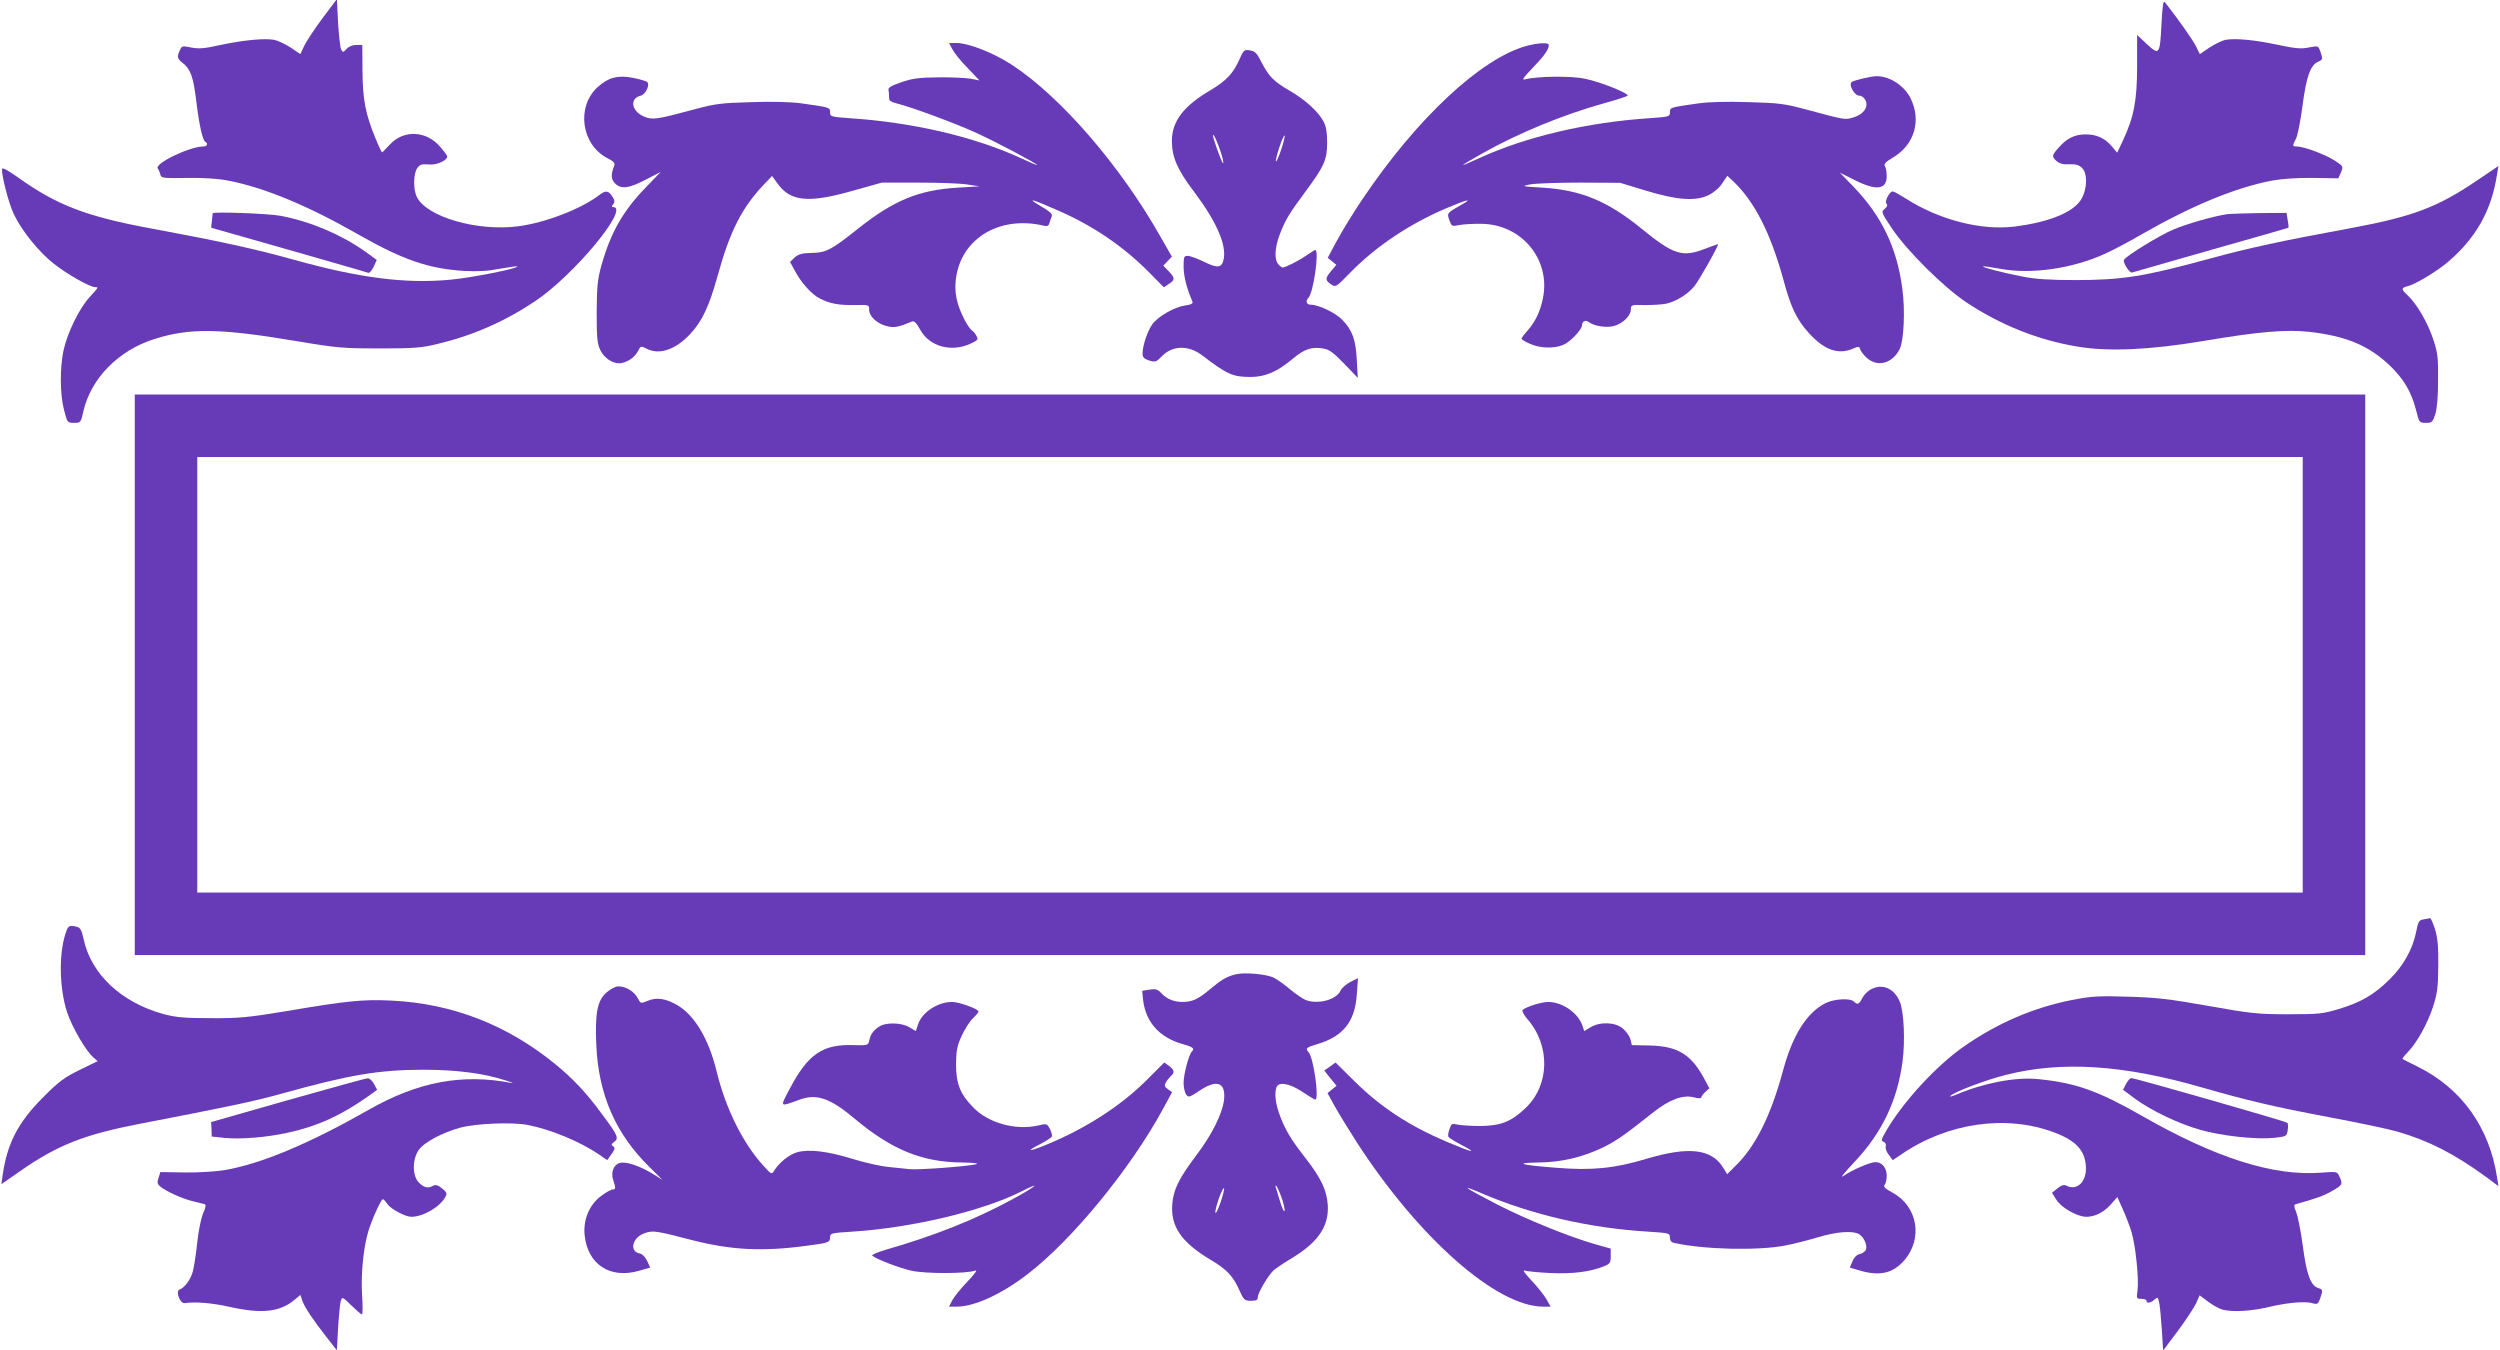 <?xml version="1.0" standalone="no"?>
<!DOCTYPE svg PUBLIC "-//W3C//DTD SVG 20010904//EN"
 "http://www.w3.org/TR/2001/REC-SVG-20010904/DTD/svg10.dtd">
<svg version="1.0" xmlns="http://www.w3.org/2000/svg"
 width="1280pt" height="691pt" viewBox="0 0 1280 691"
 preserveAspectRatio="xMidYMid meet">
<g transform="translate(0,691) scale(0.1,-0.1)"
fill="#673ab7" stroke="none">
<path d="M1650 6815 c-41 -55 -83 -119 -93 -141 l-19 -41 -49 33 c-28 18 -65
36 -85 40 -51 9 -155 -1 -274 -26 -84 -19 -114 -21 -152 -13 -44 9 -47 8 -57
-14 -16 -34 -14 -43 14 -65 41 -32 55 -72 70 -196 15 -123 32 -199 46 -208 16
-9 10 -24 -10 -24 -70 0 -253 -88 -233 -113 5 -7 11 -21 13 -31 4 -18 13 -19
134 -17 87 1 158 -3 215 -14 184 -36 403 -126 669 -278 225 -128 357 -173 536
-184 71 -4 124 -1 184 11 47 8 86 14 89 12 9 -10 -228 -57 -341 -68 -231 -22
-468 9 -802 102 -196 55 -390 97 -730 160 -331 61 -483 119 -679 259 -58 41
-86 56 -86 45 0 -43 35 -176 61 -231 40 -84 126 -191 203 -252 66 -53 186
-121 212 -121 20 0 19 -1 -27 -51 -53 -57 -115 -185 -134 -274 -19 -92 -18
-224 3 -305 17 -64 17 -65 51 -65 34 0 35 1 48 59 38 168 179 312 363 370 182
58 339 55 731 -11 208 -35 239 -37 424 -37 171 0 213 3 291 22 182 43 347 115
504 220 199 133 488 482 399 482 -8 0 -8 4 0 14 10 12 9 20 -4 40 -20 31 -34
32 -66 8 -93 -72 -281 -144 -419 -161 -207 -26 -463 48 -515 149 -20 39 -19
119 1 149 14 19 23 22 58 19 39 -5 96 20 96 41 0 4 -16 26 -36 49 -70 83 -186
89 -257 13 -21 -23 -39 -41 -41 -41 -2 0 -18 33 -34 73 -51 123 -65 199 -66
344 l-1 133 -31 0 c-18 0 -38 -8 -49 -20 -17 -19 -20 -19 -28 -4 -5 9 -12 71
-16 138 l-6 121 -75 -100z"/>
<path d="M11067 6791 c-8 -162 -11 -166 -75 -107 l-50 47 0 -158 c0 -176 -16
-262 -72 -381 l-30 -64 -26 31 c-36 43 -79 63 -134 63 -56 0 -97 -19 -139 -67
-37 -42 -37 -46 -11 -70 15 -13 34 -18 65 -16 34 1 49 -3 66 -20 31 -31 24
-123 -13 -171 -47 -61 -167 -107 -333 -128 -172 -21 -387 34 -558 144 -32 20
-61 36 -66 36 -17 0 -43 -52 -33 -62 8 -8 5 -16 -8 -27 -19 -16 -18 -19 37
-101 78 -116 264 -300 382 -379 176 -116 368 -193 570 -226 156 -26 367 -17
641 29 284 48 426 60 543 47 187 -21 302 -69 408 -168 75 -71 115 -138 139
-232 16 -65 17 -66 50 -66 32 0 35 3 49 45 9 30 14 89 14 175 1 115 -2 140
-26 211 -28 84 -85 181 -131 223 -33 31 -33 37 2 46 39 9 153 78 208 126 143
123 221 263 249 447 l7 42 -114 -77 c-198 -134 -326 -182 -631 -239 -359 -66
-532 -103 -732 -158 -337 -92 -449 -110 -690 -110 -131 0 -204 5 -270 18 -98
19 -207 47 -202 52 2 2 41 -4 88 -12 155 -30 368 0 535 76 36 16 122 61 189
100 258 148 480 239 666 275 56 10 128 15 213 14 l128 -2 14 31 c12 31 12 31
-34 61 -49 31 -157 71 -192 71 -24 0 -24 3 -4 41 8 17 23 92 33 168 19 147 40
206 78 224 26 12 27 13 13 54 -11 29 -11 29 -58 20 -38 -8 -68 -6 -157 13
-121 26 -219 35 -271 26 -18 -4 -55 -22 -82 -40 l-49 -33 -20 41 c-17 33 -86
132 -159 225 -8 10 -12 -17 -17 -108z"/>
<path d="M4876 6658 c9 -18 44 -62 78 -96 l61 -64 -45 9 c-25 4 -99 8 -165 7
-99 -1 -132 -5 -190 -25 -50 -17 -69 -28 -66 -39 2 -8 3 -25 3 -37 -1 -18 6
-24 41 -33 79 -20 300 -102 407 -151 105 -48 310 -157 310 -164 0 -2 -38 14
-85 36 -236 109 -554 183 -877 204 -94 7 -98 8 -98 30 0 25 1 25 -148 46 -51
7 -149 10 -255 6 -153 -4 -185 -8 -292 -37 -193 -52 -214 -55 -257 -37 -65 27
-76 93 -18 107 25 6 49 55 34 70 -5 5 -37 14 -71 21 -77 16 -128 3 -183 -47
-111 -101 -84 -296 52 -365 30 -15 38 -24 33 -37 -18 -46 -17 -70 4 -91 31
-31 70 -26 157 19 l77 40 -75 -78 c-118 -121 -182 -234 -229 -402 -20 -72 -23
-108 -24 -240 0 -132 3 -161 19 -193 19 -39 59 -67 96 -67 34 0 79 28 95 60
15 29 16 30 45 15 65 -34 148 -6 223 74 62 66 98 143 141 298 63 229 124 348
234 465 l45 47 29 -40 c66 -91 158 -100 383 -36 l150 42 190 0 c105 0 217 -4
250 -10 l60 -9 -115 -7 c-197 -12 -326 -66 -507 -210 -137 -109 -163 -123
-239 -124 -48 -1 -65 -6 -85 -23 l-24 -23 24 -44 c33 -63 87 -123 130 -144 51
-26 95 -34 179 -33 71 2 72 1 72 -24 0 -33 39 -70 88 -83 39 -11 60 -7 132 23
11 4 23 -8 42 -43 47 -85 158 -116 256 -71 38 17 42 22 32 39 -5 11 -15 23
-20 26 -21 13 -59 84 -76 141 -11 38 -15 77 -11 114 19 214 221 340 453 284
15 -4 23 0 27 13 2 10 8 25 12 35 5 12 -8 24 -57 53 -77 45 -46 37 90 -23 177
-77 333 -183 464 -315 l77 -78 25 17 c33 21 33 31 -1 66 l-27 28 22 23 22 23
-56 98 c-205 364 -511 719 -763 884 -91 60 -223 112 -284 112 l-38 0 17 -32z"/>
<path d="M7816 6675 c-234 -64 -564 -373 -841 -786 -47 -69 -105 -165 -131
-213 l-46 -86 22 -18 22 -18 -26 -31 c-32 -38 -32 -48 -1 -69 24 -16 25 -15
102 64 131 133 302 247 491 327 109 46 136 51 72 15 -72 -40 -72 -41 -59 -78
11 -31 12 -32 52 -24 23 4 74 7 112 6 206 -2 355 -183 315 -380 -14 -70 -39
-121 -80 -168 -17 -18 -30 -37 -30 -40 0 -4 19 -16 43 -26 49 -23 124 -26 170
-6 36 14 97 79 97 101 0 19 18 29 33 17 26 -21 92 -32 131 -21 46 13 86 53 86
85 0 23 3 24 73 22 39 0 88 3 107 7 52 11 114 50 147 92 28 37 127 213 119
213 -2 0 -35 -12 -72 -26 -111 -42 -157 -27 -319 105 -173 141 -310 198 -505
210 -110 7 -113 7 -65 17 28 5 142 9 255 9 l205 -1 125 -38 c164 -51 264 -58
330 -24 26 13 56 39 69 61 l25 37 34 -32 c107 -103 188 -264 253 -500 38 -142
68 -205 132 -275 78 -85 148 -110 222 -79 32 14 35 13 40 -4 3 -11 20 -31 36
-45 55 -46 128 -25 165 47 22 43 29 199 14 310 -28 211 -106 373 -252 524
l-68 70 76 -38 c111 -56 164 -49 164 20 0 20 -4 43 -9 51 -7 11 3 22 42 45
110 66 146 191 88 305 -33 64 -106 111 -173 111 -26 0 -111 -20 -126 -29 -20
-12 12 -71 38 -71 12 0 25 -10 32 -25 15 -34 -11 -71 -62 -86 -44 -13 -37 -15
-245 41 -107 29 -139 33 -292 37 -106 4 -204 1 -255 -6 -149 -21 -148 -21
-148 -46 0 -22 -4 -23 -102 -30 -321 -21 -636 -95 -875 -205 -46 -21 -83 -37
-83 -35 0 2 46 30 102 61 185 104 415 198 620 255 62 17 117 35 121 39 12 10
-136 70 -218 87 -70 15 -246 13 -305 -3 -20 -5 -13 6 36 57 60 62 84 96 84
118 0 15 -53 12 -114 -4z"/>
<path d="M6346 6606 c-32 -72 -68 -110 -147 -157 -139 -81 -199 -160 -199
-261 0 -83 29 -149 116 -263 112 -149 165 -270 149 -343 -9 -44 -31 -47 -101
-12 -34 16 -71 30 -83 30 -19 0 -21 -5 -21 -57 1 -50 16 -109 44 -174 6 -13
-1 -18 -36 -23 -56 -8 -140 -57 -168 -96 -25 -35 -50 -110 -50 -149 0 -21 7
-28 34 -37 31 -9 36 -8 65 22 53 56 137 58 207 4 128 -98 156 -110 248 -110
74 0 136 27 216 94 59 50 98 62 158 51 29 -5 52 -23 105 -78 l69 -72 -5 90
c-5 105 -23 155 -75 208 -35 36 -121 77 -162 77 -21 0 -27 19 -11 35 26 26 57
245 35 245 -3 0 -25 -14 -50 -31 -38 -26 -104 -59 -118 -59 -2 0 -12 7 -20 16
-22 22 -20 83 5 150 28 75 49 110 130 219 99 134 114 166 114 255 0 54 -6 85
-19 109 -27 50 -94 111 -172 156 -83 48 -107 73 -145 146 -24 48 -33 57 -59
61 -30 5 -33 2 -54 -46z m-92 -486 c9 -30 12 -50 7 -45 -9 10 -51 128 -51 142
1 16 28 -44 44 -97z m306 25 c-12 -36 -24 -64 -27 -61 -3 2 5 35 17 71 12 36
24 64 27 61 3 -2 -5 -35 -17 -71z"/>
<path d="M1089 5818 c0 -2 -2 -19 -4 -39 l-4 -35 397 -113 c218 -63 402 -115
408 -118 5 -2 18 12 27 31 l16 35 -62 45 c-122 86 -278 152 -430 181 -64 12
-345 22 -348 13z"/>
<path d="M11400 5813 c-75 -12 -203 -49 -272 -78 -71 -30 -239 -133 -253 -155
-8 -13 29 -71 42 -65 7 2 189 54 405 116 216 61 394 112 395 113 1 1 0 19 -4
39 l-6 37 -141 -1 c-77 -1 -152 -4 -166 -6z"/>
<path d="M690 3455 l0 -1435 5710 0 5710 0 0 1435 0 1435 -5710 0 -5710 0 0
-1435z m11100 0 l0 -1115 -5390 0 -5390 0 0 1115 0 1115 5390 0 5390 0 0
-1115z"/>
<path d="M12409 2203 c-24 -4 -28 -11 -38 -63 -17 -88 -66 -176 -136 -244 -78
-78 -147 -118 -260 -152 -83 -25 -103 -27 -260 -27 -155 0 -191 4 -410 43
-201 36 -268 43 -412 47 -149 5 -186 2 -285 -17 -197 -39 -381 -118 -553 -238
-143 -100 -312 -284 -399 -434 -24 -42 -26 -49 -12 -54 10 -4 14 -13 11 -24
-3 -9 4 -29 16 -43 l20 -27 43 29 c237 163 539 206 786 112 114 -43 160 -97
160 -185 0 -71 -49 -113 -99 -87 -13 7 -25 4 -46 -13 l-29 -23 23 -36 c24 -40
107 -87 153 -87 44 0 90 23 126 64 l33 37 28 -63 c16 -35 36 -88 45 -118 21
-72 38 -244 30 -298 -6 -40 -5 -42 20 -42 14 0 26 -4 26 -10 0 -15 21 -12 41
6 17 15 18 14 25 -21 4 -21 9 -83 13 -139 l6 -101 75 100 c41 55 83 119 94
142 l18 41 44 -33 c24 -18 58 -37 76 -41 54 -13 147 -7 243 16 94 22 185 29
221 16 18 -5 24 -1 33 25 15 43 14 47 -9 54 -39 12 -60 67 -79 212 -10 76 -26
155 -34 176 -12 28 -13 39 -4 41 112 32 144 43 187 68 54 31 56 34 38 74 -12
26 -13 26 -93 20 -245 -19 -540 74 -924 294 -219 125 -334 166 -526 185 -114
12 -280 -20 -420 -80 -22 -9 -35 -12 -29 -6 18 20 182 82 282 107 286 73 602
53 1007 -64 226 -65 363 -98 650 -152 149 -28 306 -61 350 -74 162 -47 290
-113 454 -232 l63 -47 -7 44 c-39 257 -182 456 -405 567 -41 20 -77 38 -79 40
-3 1 9 17 27 35 47 49 100 144 129 232 22 69 26 98 27 210 1 98 -3 144 -17
188 -10 31 -21 56 -25 56 -4 -1 -19 -4 -33 -6z"/>
<path d="M341 2146 c-41 -106 -39 -293 3 -420 27 -79 94 -194 134 -230 l22
-19 -92 -45 c-78 -38 -107 -59 -188 -141 -127 -127 -183 -235 -206 -395 l-7
-49 95 66 c191 134 329 188 613 243 456 88 590 116 725 154 349 97 495 122
725 123 170 0 312 -18 421 -54 33 -10 48 -17 34 -14 -253 49 -479 7 -732 -137
-304 -173 -548 -276 -738 -309 -41 -7 -132 -13 -202 -12 l-127 2 -9 -29 c-8
-23 -7 -31 6 -43 28 -25 117 -65 168 -77 27 -7 54 -13 61 -15 9 -3 7 -16 -7
-47 -10 -24 -24 -90 -30 -148 -6 -58 -16 -124 -22 -147 -10 -42 -42 -86 -68
-95 -23 -7 1 -74 26 -70 54 8 139 1 229 -19 165 -37 258 -27 333 36 l30 25 10
-30 c12 -34 54 -97 127 -190 l50 -64 6 115 c4 64 10 126 14 139 7 21 9 21 54
-24 26 -25 50 -46 54 -46 4 0 5 44 1 98 -7 102 6 240 31 325 18 61 66 167 75
167 4 0 15 -11 23 -24 17 -26 92 -66 123 -66 61 0 148 51 175 103 9 16 6 23
-17 42 -21 17 -34 21 -46 14 -27 -15 -47 -10 -73 16 -34 33 -35 117 -2 166 26
39 121 90 212 115 82 22 269 30 348 14 118 -23 267 -85 364 -151 l42 -29 22
31 c18 25 19 33 8 40 -11 7 -10 11 6 23 25 18 18 34 -66 146 -78 106 -144 176
-234 250 -248 203 -529 312 -841 327 -148 7 -225 -1 -544 -55 -188 -31 -236
-36 -380 -35 -137 0 -178 4 -243 21 -216 59 -371 205 -409 384 -9 43 -17 58
-32 62 -36 10 -46 7 -55 -18z"/>
<path d="M6325 1921 c-45 -11 -74 -29 -131 -77 -58 -49 -90 -64 -139 -64 -45
0 -81 15 -109 45 -19 20 -29 23 -61 18 l-37 -6 5 -50 c14 -111 84 -189 200
-222 57 -16 65 -23 48 -41 -15 -16 -41 -115 -41 -159 0 -23 6 -49 13 -59 12
-16 16 -15 66 18 91 62 138 45 128 -46 -9 -71 -61 -176 -141 -282 -89 -118
-118 -176 -124 -251 -9 -115 47 -196 196 -285 83 -49 116 -84 148 -157 22 -49
26 -53 59 -53 27 0 35 4 35 18 0 23 53 112 81 138 13 11 58 42 101 67 131 81
184 163 176 271 -6 74 -35 135 -112 234 -77 99 -104 144 -132 218 -24 63 -30
117 -18 148 11 29 67 19 132 -24 33 -22 62 -40 66 -40 22 0 -9 219 -35 244
-17 18 -9 24 45 40 133 39 194 115 203 256 l6 82 -40 -20 c-21 -11 -44 -31
-50 -45 -21 -46 -115 -71 -178 -47 -15 6 -50 30 -79 54 -28 24 -66 51 -84 60
-38 19 -152 29 -197 17z m235 -1138 c11 -31 19 -63 17 -72 -2 -9 -12 11 -22
44 -10 33 -20 66 -22 73 -3 6 -3 12 0 12 3 0 15 -25 27 -57z m-311 -30 c-13
-37 -25 -61 -26 -52 -4 18 36 133 44 125 3 -2 -5 -35 -18 -73z"/>
<path d="M3106 1829 c-48 -41 -60 -106 -53 -269 11 -253 98 -453 270 -623 l69
-68 -50 31 c-65 40 -136 64 -168 56 -32 -8 -48 -49 -34 -89 13 -39 13 -47 -3
-47 -8 0 -33 -14 -56 -31 -62 -44 -95 -121 -88 -200 14 -152 130 -229 280
-185 l56 16 -16 35 c-9 19 -25 35 -36 37 -58 9 -40 84 26 105 41 14 58 11 239
-36 198 -51 360 -60 583 -30 117 15 125 18 125 43 0 22 4 23 113 30 303 19
668 105 869 207 106 54 72 24 -46 -40 -195 -106 -398 -187 -655 -261 -40 -12
-70 -25 -65 -29 21 -18 135 -62 200 -77 71 -16 286 -16 329 1 11 4 -8 -21 -41
-56 -34 -35 -69 -79 -78 -96 l-17 -33 40 0 c90 0 230 64 363 167 228 175 527
540 693 846 l46 85 -21 15 c-17 12 -20 19 -11 34 5 11 17 25 25 33 22 17 19
32 -9 53 l-24 17 -93 -93 c-133 -132 -314 -248 -518 -331 -84 -34 -99 -32 -28
4 31 16 59 34 63 40 3 5 -1 23 -9 39 -15 28 -17 29 -58 19 -116 -27 -256 11
-334 91 -68 69 -89 122 -89 221 1 72 5 95 29 147 15 33 41 74 57 89 16 15 29
31 29 35 0 13 -99 49 -135 49 -74 0 -155 -53 -175 -116 l-11 -33 -32 19 c-41
25 -123 27 -157 3 -30 -20 -43 -40 -50 -72 -5 -23 -8 -24 -83 -22 -155 5 -230
-47 -321 -219 -54 -102 -57 -98 46 -61 89 33 158 9 283 -96 190 -159 344 -223
550 -225 62 -1 89 -4 72 -9 -42 -11 -298 -30 -342 -25 -22 3 -69 7 -105 11
-36 3 -117 21 -180 40 -132 41 -226 52 -287 36 -41 -11 -95 -54 -120 -96 -12
-19 -14 -18 -53 25 -107 117 -194 293 -241 485 -40 165 -113 288 -202 339 -58
34 -106 41 -150 22 -37 -15 -37 -15 -52 14 -17 33 -61 60 -99 60 -14 0 -41
-14 -60 -31z"/>
<path d="M9578 1844 c-15 -8 -35 -28 -43 -44 -17 -33 -25 -36 -43 -18 -19 19
-103 14 -147 -9 -95 -49 -166 -162 -215 -341 -63 -235 -143 -395 -248 -495
l-39 -39 -22 36 c-59 94 -176 107 -391 43 -162 -49 -279 -61 -462 -46 -183 14
-220 25 -93 27 118 1 225 26 330 76 69 34 109 61 260 181 83 66 154 92 210 76
19 -5 35 -5 35 -1 0 5 9 18 21 29 l21 19 -28 52 c-66 122 -135 163 -274 167
l-95 2 -7 30 c-5 16 -22 41 -39 55 -39 33 -117 36 -166 6 l-32 -19 -7 22 c-20
68 -102 126 -176 127 -36 0 -113 -24 -132 -41 -5 -4 5 -24 22 -44 122 -138
117 -342 -9 -460 -73 -69 -126 -89 -229 -90 -47 0 -99 3 -117 7 -29 7 -32 5
-42 -24 -6 -16 -8 -34 -5 -39 3 -5 36 -25 72 -44 84 -44 47 -35 -83 20 -194
83 -338 178 -473 312 l-94 93 -29 -21 -29 -20 31 -39 32 -39 -23 -19 -23 -19
38 -69 c21 -38 72 -120 112 -183 318 -491 716 -841 954 -841 l38 0 -21 38
c-12 20 -46 64 -77 96 -31 33 -47 55 -36 51 11 -4 71 -10 133 -13 115 -5 202
6 273 34 33 14 36 19 36 53 l0 38 -81 23 c-127 36 -348 125 -498 202 -169 87
-202 110 -81 58 257 -110 552 -178 851 -196 109 -7 112 -8 112 -30 0 -16 7
-25 23 -28 153 -34 429 -40 568 -13 47 9 123 29 170 43 90 27 172 34 206 16
29 -16 49 -68 33 -86 -6 -8 -21 -16 -32 -18 -11 -2 -26 -17 -33 -35 l-14 -33
51 -15 c101 -30 169 -15 227 51 98 112 70 278 -60 348 -37 20 -48 31 -40 39 6
6 11 27 11 47 0 41 -24 70 -58 70 -26 0 -122 -41 -165 -72 -18 -12 9 21 58 73
141 149 219 313 246 514 14 106 7 257 -14 306 -29 70 -90 95 -149 63z"/>
<path d="M1473 1277 l-392 -112 2 -37 1 -37 64 -7 c82 -8 213 2 323 26 151 32
276 89 414 187 l46 33 -16 30 c-9 17 -23 30 -33 29 -9 0 -193 -51 -409 -112z"/>
<path d="M10885 1360 l-15 -30 62 -46 c82 -60 221 -127 331 -158 109 -32 289
-51 378 -42 66 7 67 8 72 39 3 18 2 35 -2 38 -7 8 -780 229 -798 229 -7 0 -19
-13 -28 -30z"/>
</g>
</svg>
